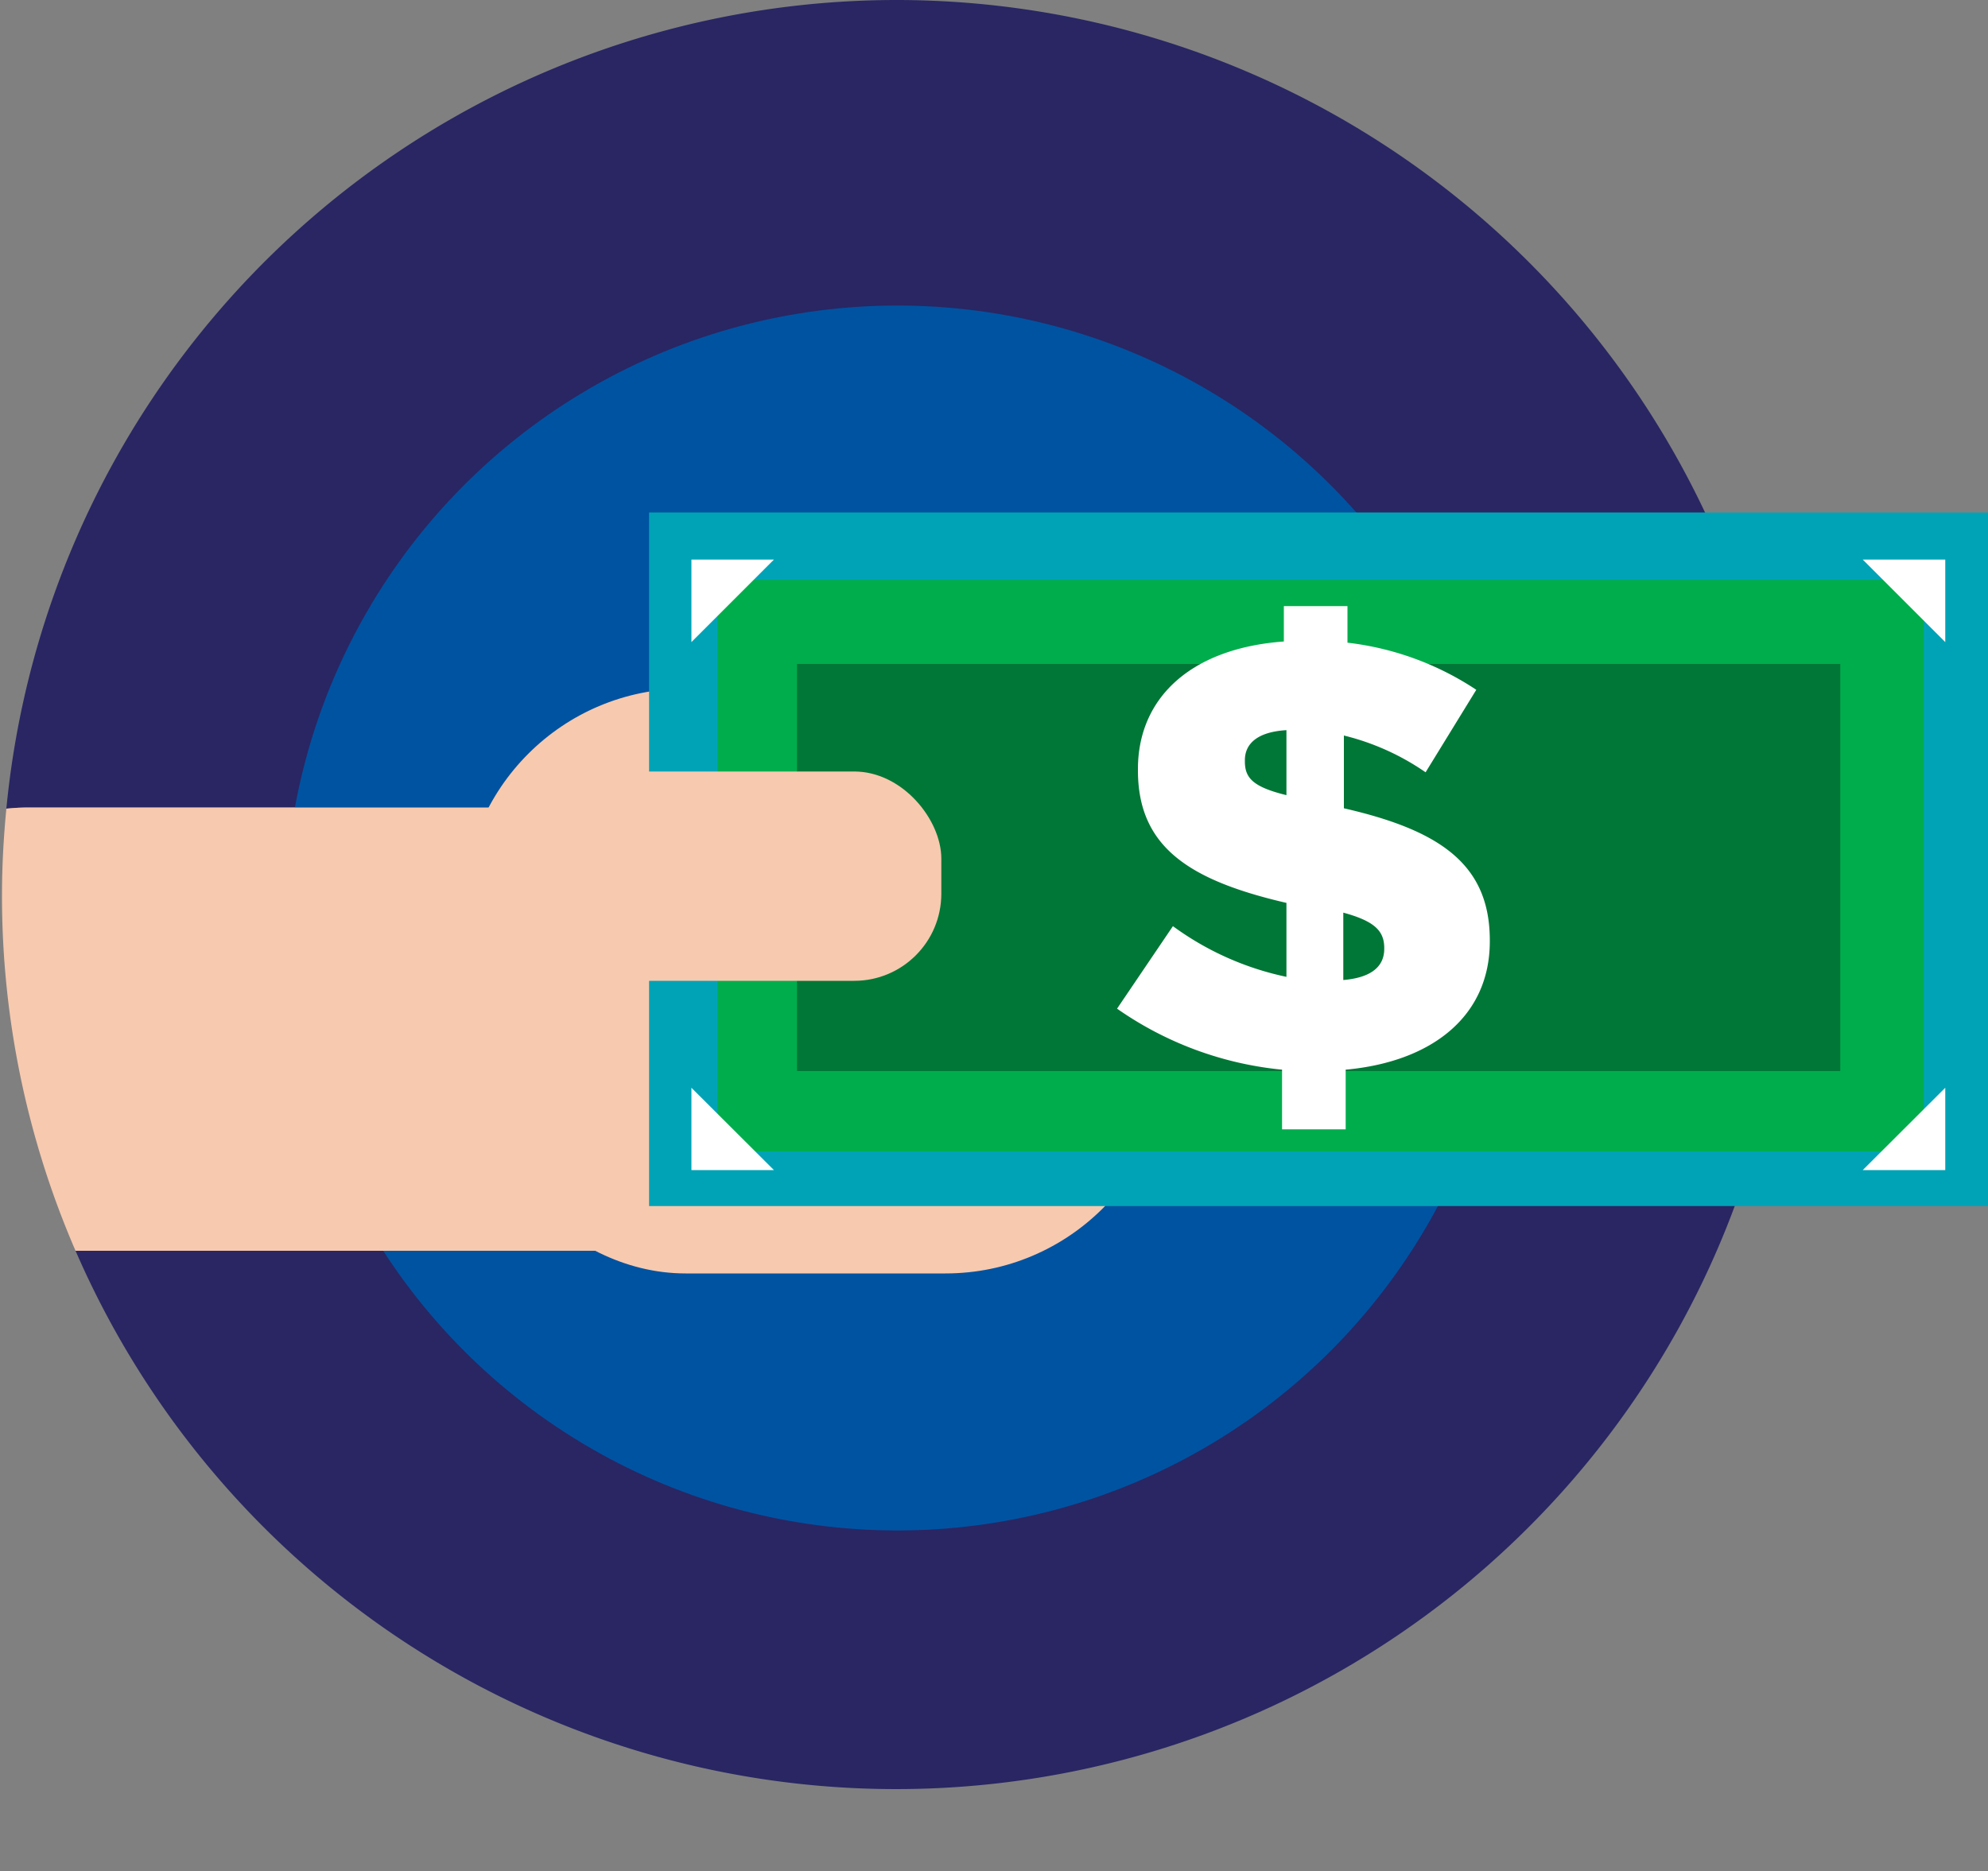 <svg id="Layer_2" data-name="Layer 2" xmlns="http://www.w3.org/2000/svg" viewBox="0 0 100 94.13"><rect x="0" y="0" width="100" height="94.13" fill="#808080" stroke="none"/><title>Artboard 1</title><path d="M45.14,0A45,45,0,0,0,.32,40.68a11.14,11.14,0,0,1,1.12-.06H30.3a11.15,11.15,0,0,1,0,22.3H3.8A45,45,0,1,0,45.14,0Z" style="fill:#292663"/><circle cx="45.14" cy="46.18" r="30.81" style="fill:#0053a1"/><path d="M41.45,51.77A11.18,11.18,0,0,0,30.3,40.62H1.44a11.14,11.14,0,0,0-1.12.06C.18,42.12.1,43.57.1,45A44.88,44.88,0,0,0,3.8,62.92H30.3A11.18,11.18,0,0,0,41.45,51.77Z" style="fill:#f7c9ae"/><rect x="23.29" y="34.64" width="35.47" height="29.42" rx="11.2" ry="11.2" style="fill:#f7c9ae"/><rect x="32.65" y="25.78" width="67.35" height="34.89" style="fill:#00a3b6"/><rect x="36.09" y="29.17" width="60.68" height="28.75" style="fill:#00ad4d"/><rect x="40.09" y="33.4" width="52.48" height="20.48" style="fill:#007736"/><path d="M71.71,38.85A12.4,12.4,0,0,0,67.6,37v3.66c4.85,1.11,7.34,2.83,7.34,6.64v.06c0,3.75-2.89,6.05-7.25,6.45v3H64.49v-3a17.4,17.4,0,0,1-8.3-3.07L59,46.59a14.82,14.82,0,0,0,5.71,2.55V45.42c-4.92-1.14-7.47-2.83-7.47-6.67v-.06c0-3.59,2.67-6.08,7.34-6.42V30.49h3.2v1.84a14.79,14.79,0,0,1,6.48,2.37Zm-7,1.2V36.73c-1.5.09-2.09.71-2.09,1.51v.06C62.62,39.12,63,39.58,64.71,40Zm2.86,5.87v3.38c1.41-.12,2.06-.68,2.06-1.57v-.06C69.62,46.84,69.16,46.34,67.57,45.91Z" style="fill:#fff"/><polygon points="34.78 28.15 34.78 32.3 38.93 28.15 34.78 28.15" style="fill:#fff"/><polygon points="97.85 28.15 97.85 32.3 93.7 28.15 97.85 28.15" style="fill:#fff"/><polygon points="34.78 58.86 34.78 54.72 38.93 58.86 34.78 58.86" style="fill:#fff"/><polygon points="97.85 58.86 97.85 54.72 93.7 58.86 97.85 58.86" style="fill:#fff"/><rect x="24.5" y="38.81" width="22.85" height="10.53" rx="4.38" ry="4.38" style="fill:#f7c9ae"/></svg>
